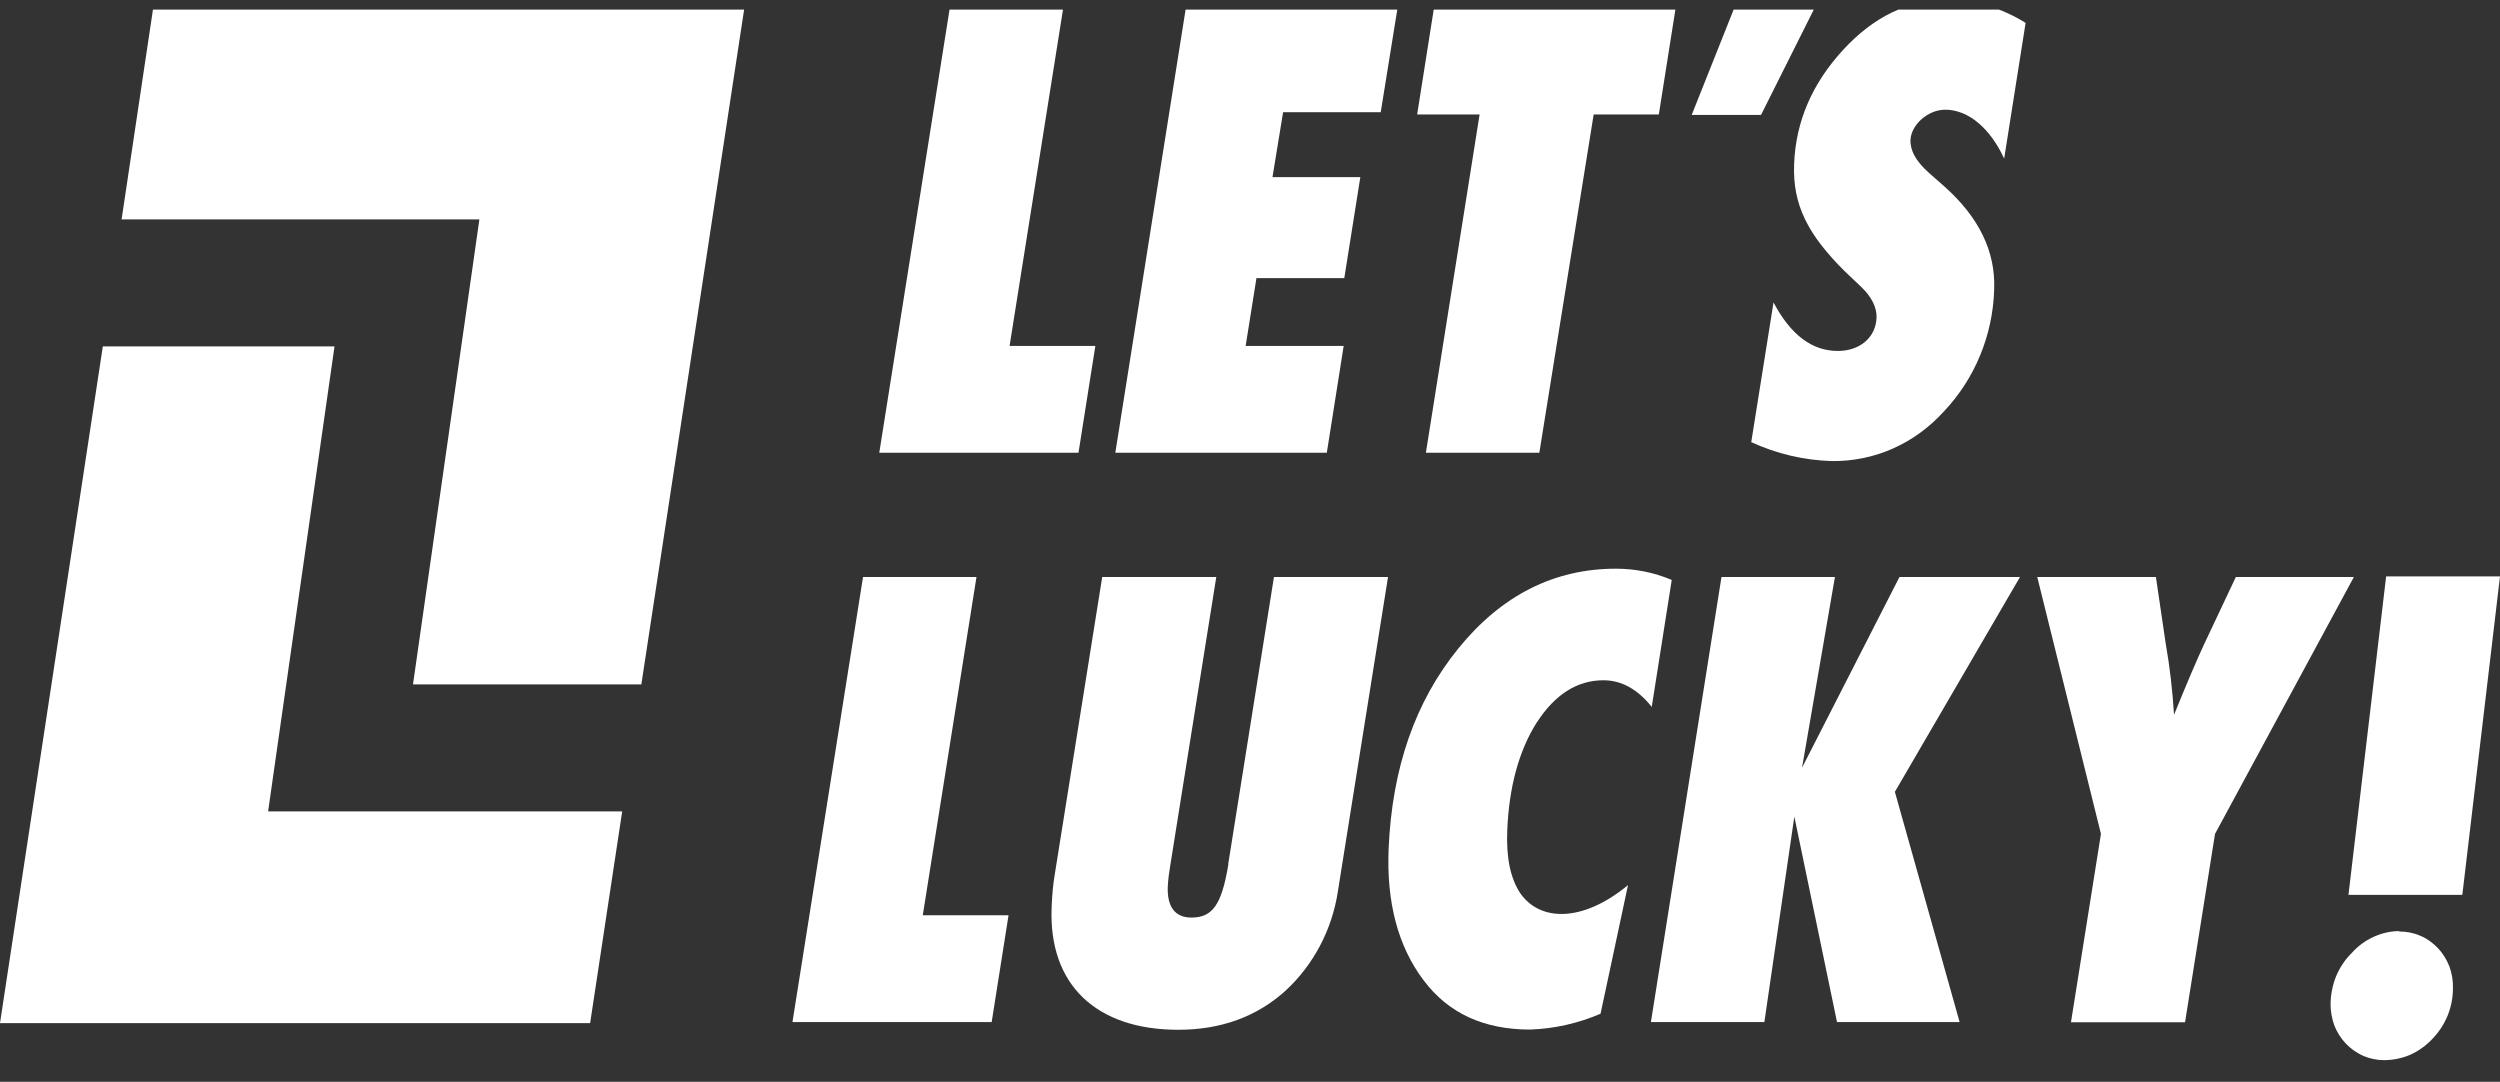 <?xml version="1.0" encoding="UTF-8"?><svg id="Layer_1" xmlns="http://www.w3.org/2000/svg" xmlns:xlink="http://www.w3.org/1999/xlink" viewBox="0 0 120.1 51.97"><rect x="0" y="0" width="120.1" height="51.97" fill="#333333" stroke="none"/><defs><style>.cls-1{fill:#fff;}.cls-2{clip-path:url(#clippath);}.cls-3{fill:none;}</style><clipPath id="clippath"><rect class="cls-3" y=".46" width="120.1" height="51.51"/></clipPath></defs><g class="cls-2"><g><path class="cls-1" d="M5.84,10.54H23.03l-3.19,22.34h10.97L35.76,.38H7.36l-1.52,10.17Z"/><path class="cls-1" d="M16.06,16.64H4.94L0,49.15H28.35l1.54-10.17H12.88l3.19-22.34Z"/><path class="cls-1" d="M46.91,27.72h-5.45l-3.39,21.38h9.57l.81-5.13h-4.12l2.58-16.25Z"/><path class="cls-1" d="M59.01,41.53c-.32,1.93-.76,2.55-1.77,2.55-.79,0-1.18-.51-1.14-1.5,.02-.36,.07-.72,.13-1.07l2.2-13.79h-5.48l-2.28,14.29c-.09,.52-.13,1.06-.15,1.59-.15,3.71,2.15,5.87,6.08,5.87,2.06,0,3.78-.63,5.16-1.88,1.34-1.24,2.23-2.92,2.51-4.76l2.41-15.11h-5.48l-2.2,13.81Z"/><path class="cls-1" d="M73.84,34.69c.87-1.34,1.94-2.01,3.19-2.01,.87,0,1.64,.43,2.32,1.28l.96-6.1c-.85-.36-1.76-.54-2.68-.54-2.97,0-5.5,1.28-7.57,3.83-2.07,2.55-3.18,5.73-3.35,9.61-.11,2.61,.46,4.71,1.67,6.32,1.21,1.62,2.93,2.38,5.13,2.38,1.16-.04,2.31-.3,3.38-.76l1.32-6.18c-2.23,1.84-4.27,1.73-5.19,.37-.46-.71-.67-1.7-.61-3.03,.09-2.09,.57-3.82,1.42-5.16Z"/><path class="cls-1" d="M91.25,27.72l-4.68,9.16,1.58-9.16h-5.45l-3.39,21.38h5.45l1.44-9.87,2.05,9.87h5.89l-3.11-11.06,6.01-10.32h-5.78Z"/><path class="cls-1" d="M107.41,27.72l-1.52,3.22c-.36,.77-.84,1.9-1.45,3.4-.07-1.15-.2-2.3-.4-3.43l-.47-3.19h-5.7l3.06,12.34-1.44,9.05h5.48l1.44-9.05,6.67-12.34h-5.67Z"/><path class="cls-1" d="M52.62,16.62h-4.12L51.08,.37h-5.45l-3.39,21.38h9.57l.81-5.13Z"/><path class="cls-1" d="M64.55,16.62h-4.71l.52-3.26h4.22l.77-4.85h-4.22l.51-3.12h4.69l.81-5.02h-10.17l-3.39,21.38h10.16l.81-5.13Z"/><path class="cls-1" d="M68.5,21.75h5.45l2.61-16.25h3.13l.81-5.13h-11.61l-.81,5.13h3l-2.58,16.25Z"/><path class="cls-1" d="M88.54,2.4c-1.48,1.61-2.27,3.43-2.35,5.47-.08,1.96,.65,3.4,2.46,5.19l.77,.73c.5,.48,.75,.99,.73,1.48-.04,.94-.8,1.59-1.86,1.59-1.23,0-2.26-.76-3.09-2.33l-1.07,6.71c1.22,.56,2.53,.87,3.87,.91,1.01,.01,2.01-.19,2.93-.6,.93-.41,1.76-1.02,2.45-1.78,1.49-1.57,2.36-3.67,2.42-5.87,.07-1.82-.73-3.46-2.39-4.94l-.77-.68c-.6-.54-.88-1.05-.86-1.56,.03-.71,.82-1.45,1.67-1.45,1.12,0,2.17,.91,2.83,2.35l1.03-6.52C96.18,.39,94.88,0,93.55,0c-1.85-.01-3.52,.78-5.01,2.4Z"/><path class="cls-1" d="M87.18,.37h-3.86l-2.05,5.15h3.33l2.58-5.15Z"/><path class="cls-1" d="M114.63,27.69l-1.81,15.3h5.47l1.81-15.3h-5.47Z"/><path class="cls-1" d="M115.27,44.73c-.43,0-.86,.1-1.25,.28-.39,.18-.75,.44-1.04,.77-.32,.31-.57,.69-.75,1.11-.17,.42-.26,.87-.27,1.33,0,.35,.06,.71,.18,1.04,.13,.33,.32,.63,.56,.88,.24,.25,.53,.45,.84,.59,.32,.13,.65,.2,.99,.2,.43,0,.86-.09,1.26-.26,.4-.18,.76-.44,1.06-.76,.31-.32,.56-.7,.73-1.11,.17-.42,.26-.87,.26-1.32,.01-.36-.05-.72-.17-1.05-.13-.33-.32-.64-.56-.89s-.53-.46-.85-.59c-.32-.14-.66-.2-1.01-.2Z"/></g></g></svg>